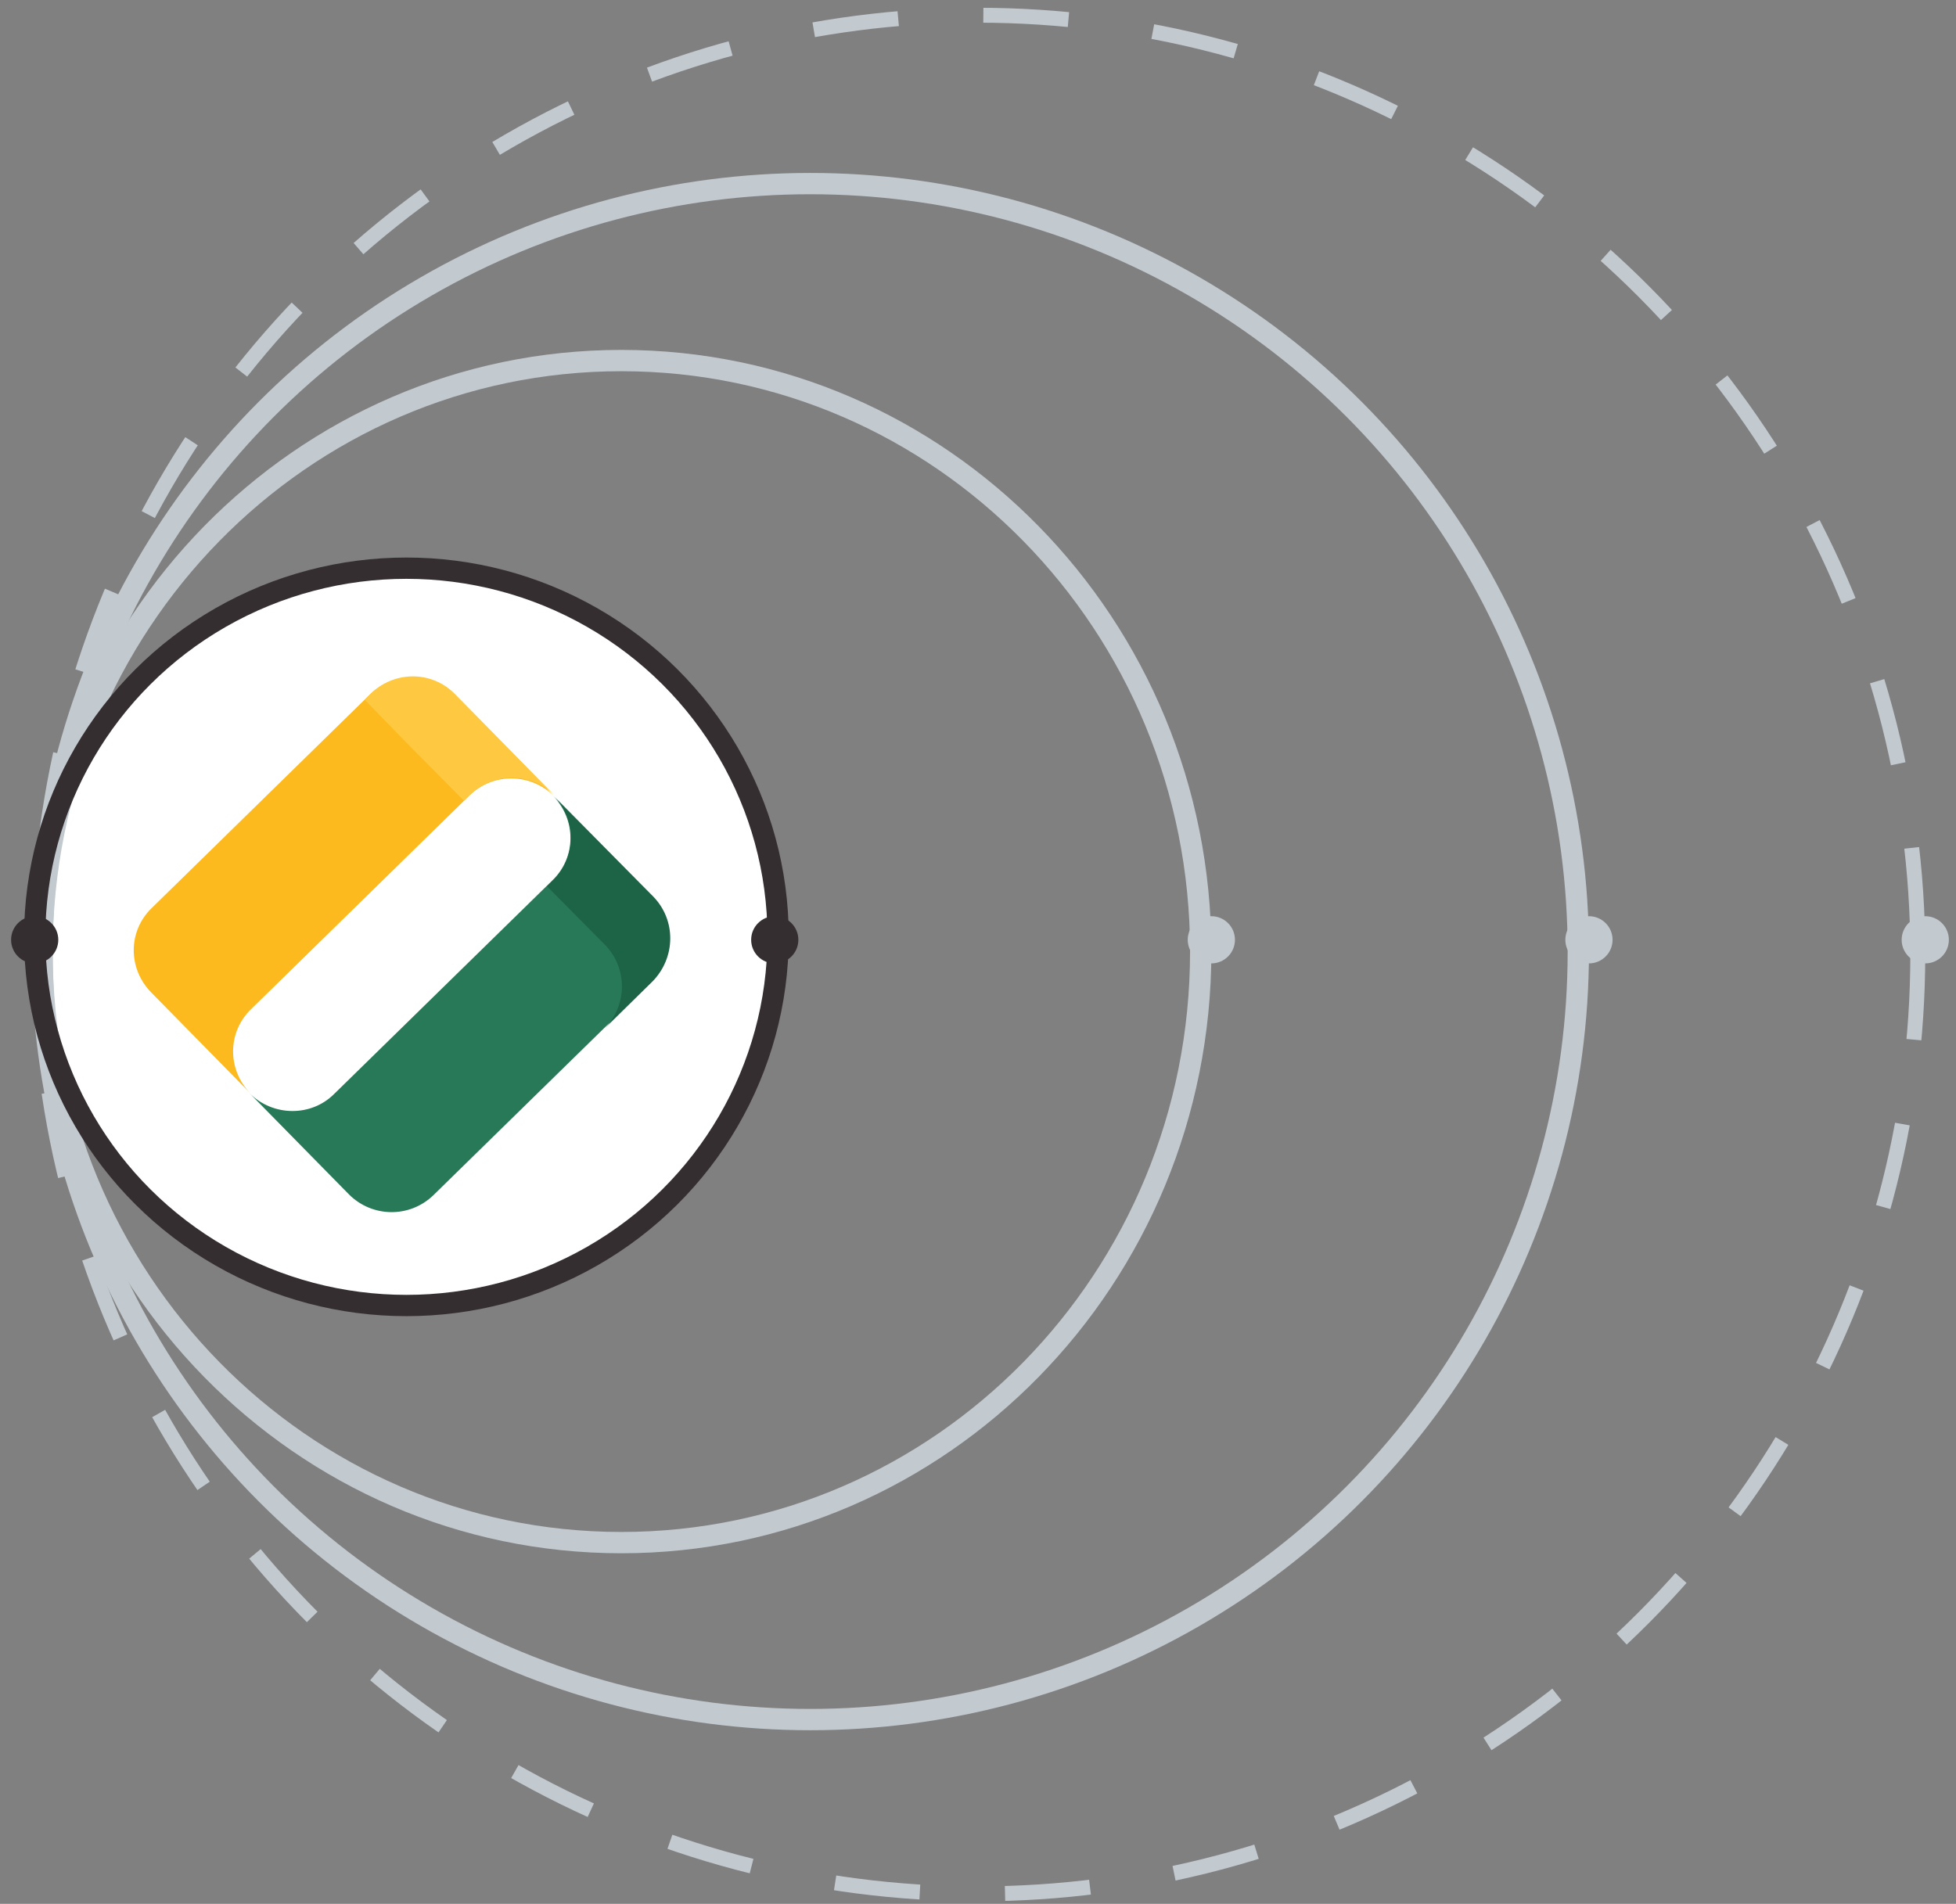 <?xml version="1.0" standalone="no"?>
<svg width="151" height="147" viewBox="0 0 151 147" fill="none" xmlns="http://www.w3.org/2000/svg">
<rect x="0" y="0" width="151" height="147" fill="#808080" stroke="none"/>
<ellipse cx="31.655" cy="72.171" rx="28.452" ry="28.745" fill="white"/>
<path d="M92.693 73.475C92.693 98.694 72.654 119.11 47.969 119.11C23.284 119.11 3.245 98.694 3.245 73.475C3.245 48.256 23.284 27.84 47.969 27.84C72.654 27.84 92.693 48.256 92.693 73.475Z" stroke="#C2CACF" stroke-width="1.644"/>
<circle cx="62.544" cy="73.475" r="59.299" stroke="#C2CACF" stroke-width="1.644"/>
<circle cx="75.524" cy="73.703" r="72.526" stroke="#C2CACF" stroke-width="1.151" stroke-dasharray="6.58 6.58"/>
<circle cx="2.678" cy="72.565" r="1.822" fill="#352E31"/>
<circle cx="59.81" cy="72.565" r="1.822" fill="#352E31"/>
<circle cx="122.665" cy="72.565" r="1.822" fill="#C2CACF"/>
<circle cx="148.627" cy="72.565" r="1.822" fill="#C2CACF"/>
<ellipse cx="31.374" cy="72.337" rx="28.694" ry="28.466" stroke="#352E31" stroke-width="1.644"/>
<circle cx="93.514" cy="72.565" r="1.822" fill="#C2CACF"/>
<path d="M19.38 77.924L36.245 61.416C38.084 59.634 40.973 59.687 42.759 61.468L35.089 53.66C33.303 51.826 30.413 51.826 28.574 53.608L11.71 70.115C9.871 71.897 9.871 74.779 11.657 76.613L19.328 84.422C17.542 82.588 17.542 79.705 19.38 77.924Z" fill="#FCBA1E"/>
<path d="M25.79 84.474L42.654 67.967C44.493 66.185 44.493 63.303 42.707 61.469L50.377 69.277C52.163 71.111 52.111 73.993 50.325 75.775L33.46 92.282C31.622 94.064 28.732 94.012 26.946 92.23L19.275 84.422C21.062 86.204 24.004 86.256 25.79 84.474Z" fill="#287957"/>
<path d="M50.429 69.225L42.759 61.469C44.545 63.303 44.492 66.185 42.706 67.967L42.233 68.439L46.699 72.945C48.485 74.779 48.433 77.662 46.647 79.443L50.377 75.775C52.163 73.941 52.215 71.059 50.429 69.225Z" fill="#1D6346"/>
<path d="M31.359 57.328L35.825 61.835L36.297 61.364C38.136 59.582 41.026 59.634 42.812 61.416L35.142 53.608C33.355 51.774 30.466 51.774 28.627 53.555L28.154 54.027L31.359 57.328Z" fill="#FFC841"/>
</svg>
